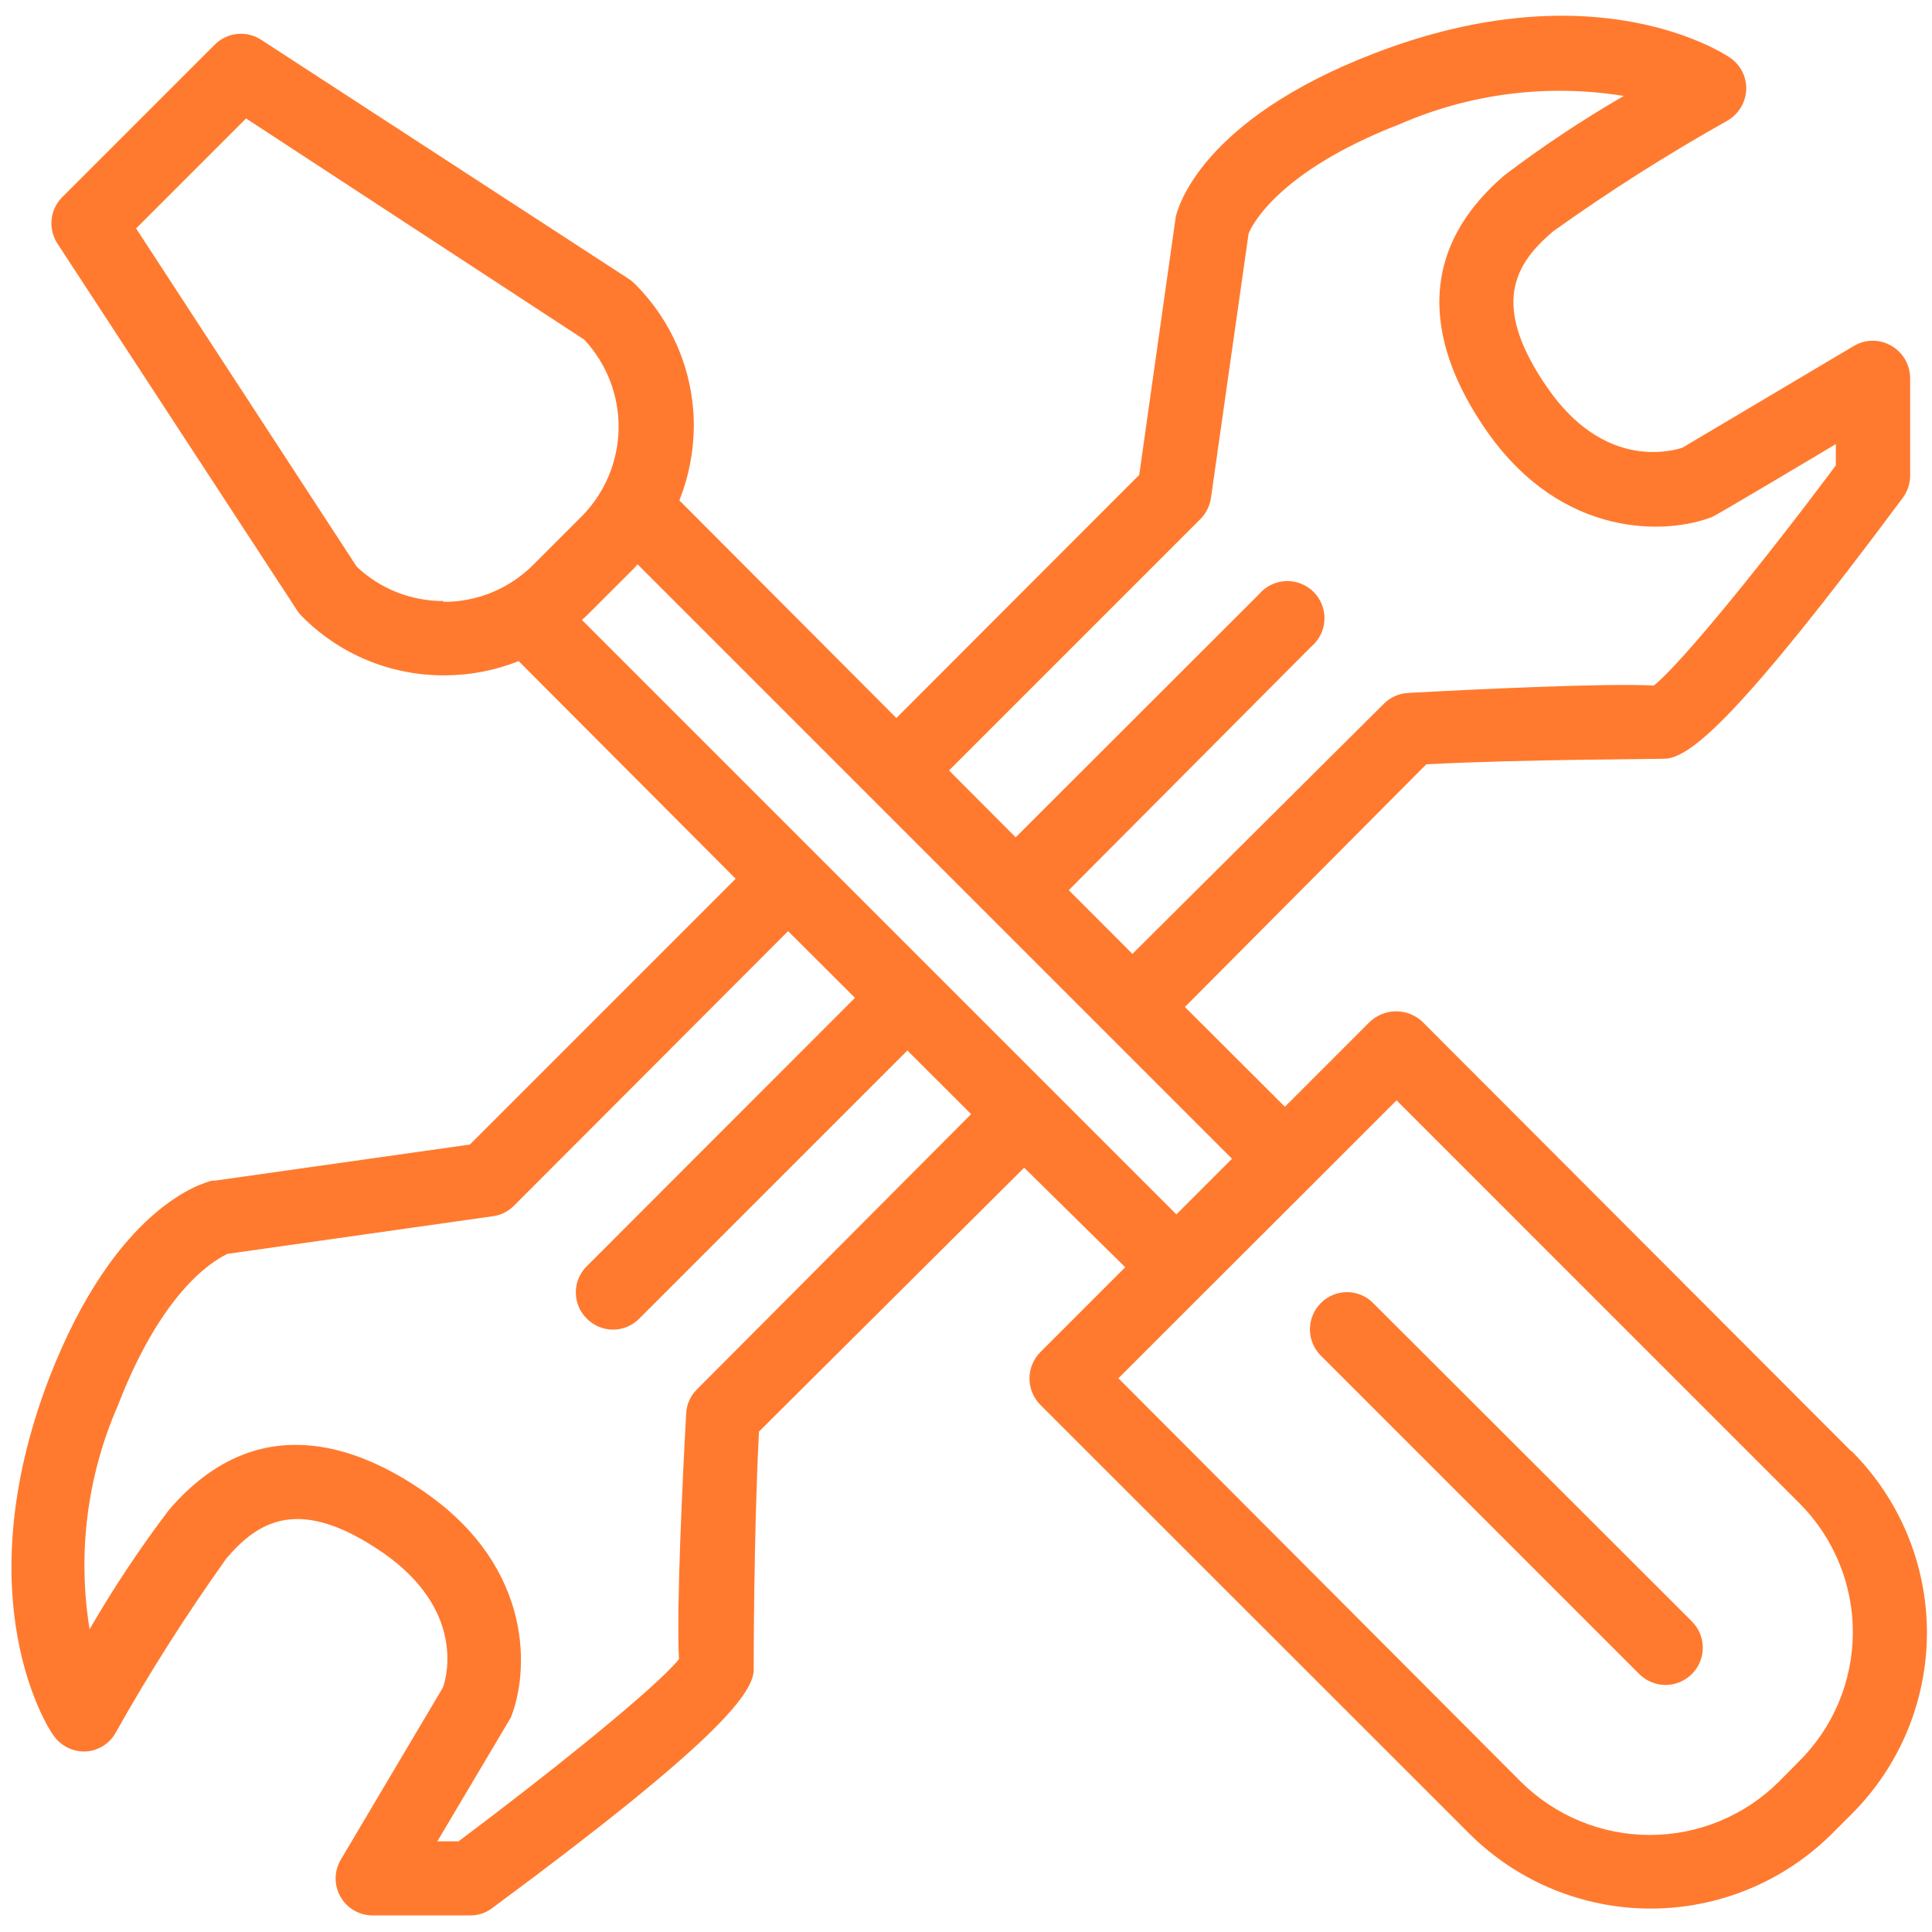 <svg width="48" height="48" viewBox="0 0 48 48" fill="none" xmlns="http://www.w3.org/2000/svg">
<g id="fi_2907930" clipPath="url(#clip0_2809_6611)">
<g id="Group">
<path id="Vector" d="M45.98 36.042L35.341 25.387C35.164 25.219 34.93 25.126 34.687 25.126C34.443 25.126 34.209 25.219 34.032 25.387L31.923 27.497L29.438 25.018L35.436 18.989C37.941 18.857 41.28 18.867 41.428 18.846C42.05 18.751 43.242 17.791 47.277 12.364C47.389 12.21 47.452 12.026 47.457 11.836V9.394C47.456 9.231 47.413 9.072 47.332 8.931C47.25 8.79 47.133 8.673 46.992 8.592C46.852 8.509 46.692 8.465 46.528 8.465C46.365 8.465 46.205 8.509 46.064 8.592L41.797 11.124C41.433 11.24 39.835 11.614 38.469 9.668C36.992 7.558 37.651 6.546 38.585 5.749C39.979 4.753 41.426 3.834 42.92 2.996C43.055 2.917 43.168 2.806 43.249 2.672C43.331 2.538 43.377 2.387 43.385 2.231C43.391 2.075 43.357 1.92 43.287 1.781C43.217 1.642 43.112 1.522 42.984 1.434C42.852 1.345 39.639 -0.802 34.122 1.334C29.86 2.98 29.264 5.148 29.211 5.39L28.304 11.799L22.27 17.839L16.879 12.432C17.113 11.845 17.234 11.218 17.238 10.586C17.239 9.929 17.11 9.279 16.858 8.672C16.607 8.066 16.237 7.515 15.771 7.052C15.727 7.006 15.678 6.965 15.624 6.931L6.493 0.991C6.317 0.874 6.105 0.822 5.895 0.843C5.684 0.865 5.488 0.958 5.338 1.107L1.545 4.9C1.396 5.049 1.303 5.246 1.282 5.457C1.26 5.667 1.313 5.879 1.429 6.055L7.385 15.17C7.42 15.223 7.461 15.272 7.506 15.317C7.968 15.783 8.518 16.152 9.123 16.403C9.729 16.653 10.379 16.781 11.035 16.779C11.669 16.779 12.297 16.66 12.886 16.425L18.277 21.832L11.673 28.436L5.343 29.332H5.275C5.032 29.39 2.869 29.981 1.218 34.248C-0.891 39.766 1.218 42.973 1.324 43.11C1.411 43.237 1.529 43.341 1.666 43.412C1.803 43.483 1.956 43.519 2.11 43.516C2.265 43.511 2.416 43.465 2.549 43.385C2.682 43.305 2.792 43.192 2.869 43.057C3.708 41.563 4.628 40.116 5.623 38.721C6.419 37.788 7.448 37.139 9.547 38.6C11.499 39.977 11.13 41.586 11.003 41.928L8.471 46.196C8.387 46.335 8.341 46.495 8.339 46.658C8.337 46.821 8.378 46.982 8.459 47.124C8.539 47.266 8.656 47.383 8.798 47.465C8.939 47.547 9.099 47.589 9.262 47.588H11.705C11.896 47.585 12.081 47.52 12.232 47.404C17.77 43.31 18.651 42.129 18.725 41.533C18.725 41.406 18.725 38.067 18.857 35.567L25.445 29.011L27.956 31.484L25.846 33.594C25.674 33.768 25.577 34.003 25.577 34.248C25.577 34.493 25.674 34.728 25.846 34.902L36.501 45.552C37.698 46.747 39.32 47.418 41.011 47.418C42.702 47.418 44.324 46.747 45.521 45.552L46.001 45.072C46.594 44.481 47.066 43.778 47.387 43.004C47.708 42.23 47.874 41.4 47.874 40.562C47.874 39.724 47.708 38.895 47.387 38.121C47.066 37.347 46.594 36.644 46.001 36.052L45.98 36.042ZM29.829 12.891C29.969 12.747 30.059 12.562 30.087 12.364L31.021 5.802C31.079 5.654 31.696 4.277 34.787 3.08C36.533 2.32 38.461 2.079 40.341 2.384C39.315 2.978 38.327 3.635 37.382 4.351C34.845 6.524 35.752 9.019 36.955 10.734C38.838 13.408 41.433 13.276 42.535 12.844C42.578 12.844 45.611 11.034 45.611 11.034V11.562C43.88 13.883 41.797 16.462 41.09 17.032C39.877 16.968 36.501 17.132 34.987 17.216C34.759 17.227 34.542 17.323 34.381 17.485L28.135 23.699L26.553 22.116L32.577 16.066C32.675 15.984 32.755 15.882 32.812 15.767C32.868 15.652 32.9 15.527 32.906 15.399C32.911 15.271 32.89 15.143 32.843 15.023C32.797 14.904 32.726 14.796 32.635 14.705C32.544 14.615 32.435 14.544 32.316 14.498C32.196 14.452 32.068 14.431 31.94 14.437C31.812 14.443 31.687 14.476 31.572 14.533C31.457 14.59 31.356 14.67 31.274 14.769L25.234 20.803L23.578 19.142L29.829 12.891ZM11.019 14.932C10.216 14.936 9.444 14.63 8.862 14.078L3.381 5.675L6.113 2.943L14.516 8.439C15.075 9.037 15.38 9.828 15.369 10.646C15.357 11.464 15.029 12.246 14.453 12.828L13.245 14.036C12.953 14.328 12.606 14.56 12.224 14.717C11.842 14.875 11.432 14.955 11.019 14.953V14.932ZM17.317 34.517C17.154 34.676 17.058 34.891 17.048 35.119C16.963 36.638 16.8 40.008 16.869 41.222C16.299 41.928 13.704 44.017 11.393 45.747H10.866C10.866 45.747 12.659 42.725 12.691 42.672C13.139 41.564 13.277 38.98 10.581 37.092C8.867 35.889 6.361 34.982 4.193 37.519C3.477 38.464 2.82 39.452 2.226 40.478C1.92 38.597 2.164 36.669 2.927 34.923C4.13 31.806 5.512 31.231 5.649 31.152L12.237 30.218C12.437 30.193 12.622 30.102 12.765 29.96L19.58 23.134L21.241 24.791L14.579 31.458C14.493 31.543 14.424 31.644 14.377 31.756C14.33 31.868 14.306 31.988 14.306 32.109C14.306 32.231 14.33 32.351 14.377 32.463C14.424 32.575 14.493 32.676 14.579 32.761C14.664 32.847 14.766 32.916 14.877 32.963C14.989 33.01 15.109 33.034 15.231 33.034C15.352 33.034 15.472 33.01 15.584 32.963C15.696 32.916 15.797 32.847 15.882 32.761L22.544 26.099L24.127 27.681L17.317 34.517ZM14.458 15.402L14.553 15.317L15.756 14.115L15.84 14.02L30.609 28.789L29.227 30.171L14.458 15.402ZM44.677 43.78L44.197 44.265C43.345 45.113 42.192 45.589 40.99 45.589C39.788 45.589 38.635 45.113 37.783 44.265L27.787 34.243L29.897 32.133L32.587 29.448L34.697 27.338L44.719 37.361C45.139 37.784 45.472 38.286 45.697 38.839C45.923 39.391 46.037 39.982 46.033 40.579C46.029 41.175 45.907 41.765 45.675 42.315C45.442 42.864 45.103 43.362 44.677 43.78Z" fill="#FF7A2F"/>
<path id="Vector_2" d="M34.117 32.376C34.032 32.289 33.931 32.221 33.819 32.174C33.707 32.127 33.587 32.102 33.465 32.102C33.344 32.102 33.224 32.127 33.112 32.174C33 32.221 32.899 32.289 32.814 32.376C32.642 32.549 32.545 32.783 32.545 33.028C32.545 33.272 32.642 33.506 32.814 33.679L40.726 41.591C40.812 41.677 40.914 41.745 41.026 41.791C41.139 41.838 41.259 41.862 41.38 41.862C41.502 41.862 41.622 41.838 41.734 41.791C41.846 41.745 41.948 41.677 42.034 41.591C42.12 41.505 42.188 41.403 42.235 41.291C42.281 41.179 42.305 41.058 42.305 40.937C42.305 40.816 42.281 40.695 42.235 40.583C42.188 40.471 42.12 40.369 42.034 40.283L34.117 32.376Z" fill="#FF7A2F"/>
</g>
</g>
<defs>
<clipPath id="clip0_2809_6611">
<rect width="48" height="48" fill="white"/>
</clipPath>
</defs>
</svg>
